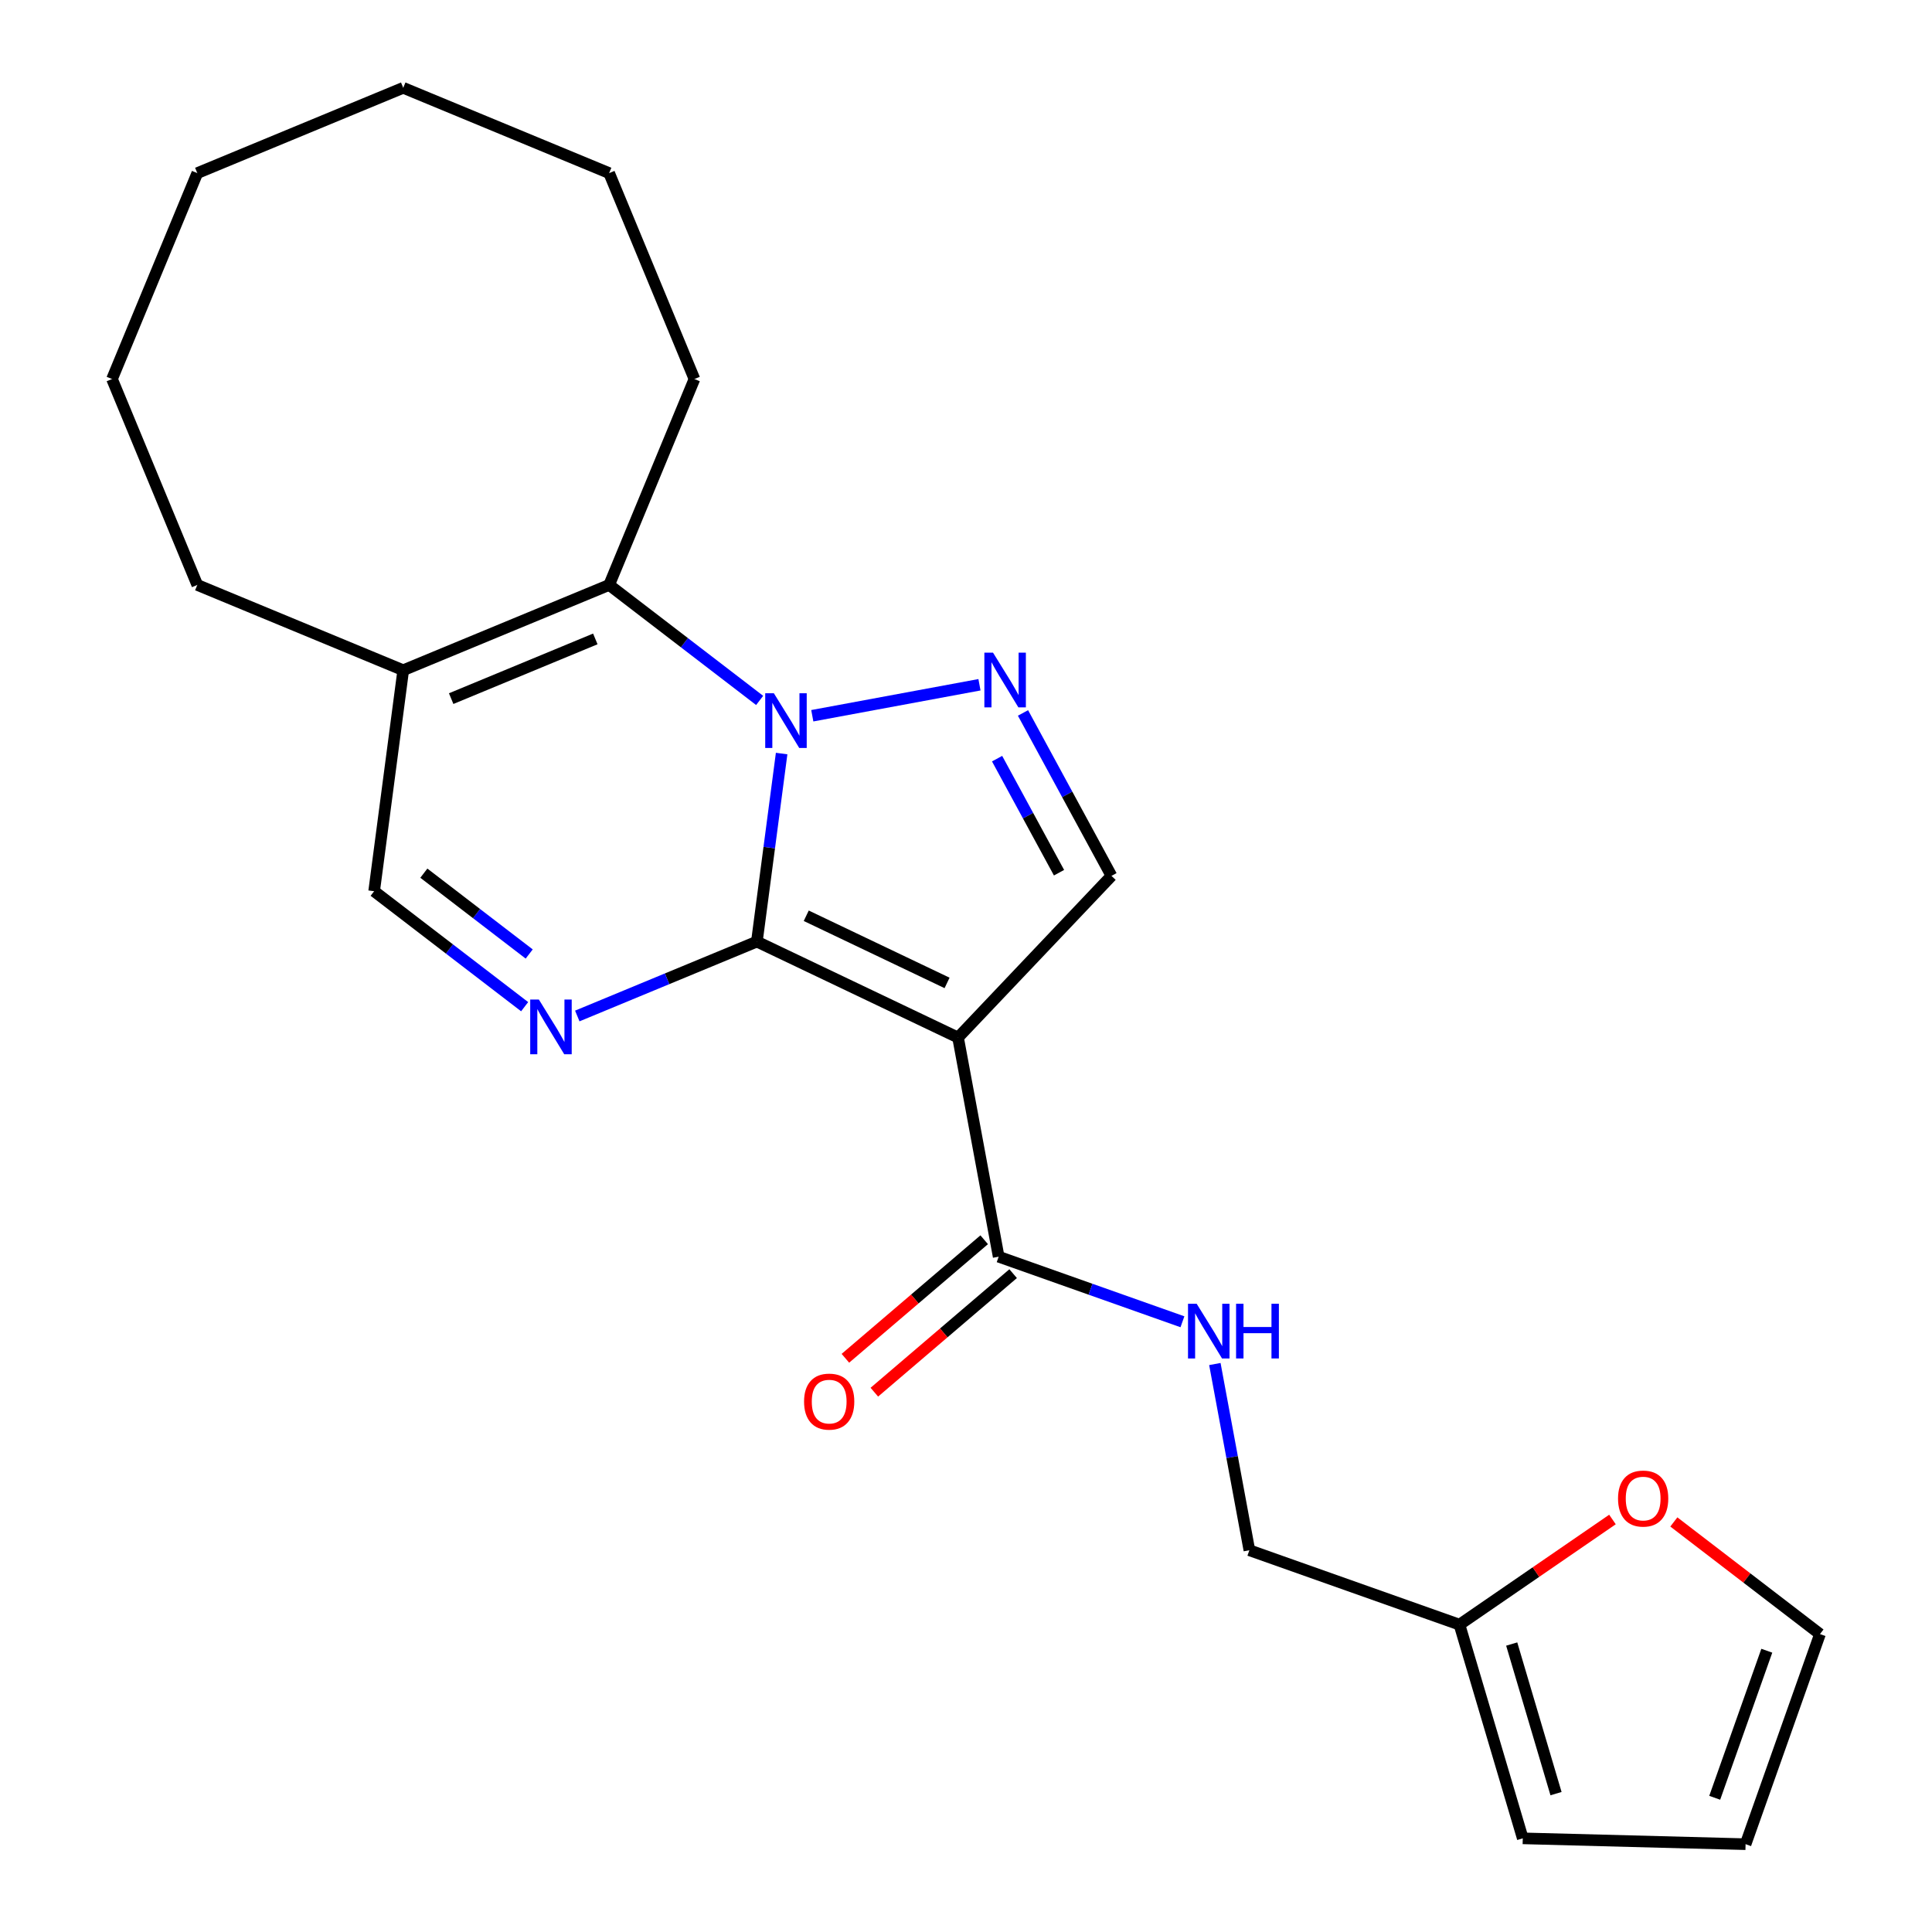 <?xml version='1.0' encoding='iso-8859-1'?>
<svg version='1.1' baseProfile='full'
              xmlns='http://www.w3.org/2000/svg'
                      xmlns:rdkit='http://www.rdkit.org/xml'
                      xmlns:xlink='http://www.w3.org/1999/xlink'
                  xml:space='preserve'
width='1000px' height='1000px' viewBox='0 0 1000 1000'>
<!-- END OF HEADER -->
<rect style='opacity:1.0;fill:#FFFFFF;stroke:none' width='1000' height='1000' x='0' y='0'> </rect>
<path class='bond-0' d='M 391.758,487.369 L 398.165,438.703' style='fill:none;fill-rule:evenodd;stroke:#000000;stroke-width:6px;stroke-linecap:butt;stroke-linejoin:miter;stroke-opacity:1' />
<path class='bond-0' d='M 398.165,438.703 L 404.572,390.037' style='fill:none;fill-rule:evenodd;stroke:#0000FF;stroke-width:6px;stroke-linecap:butt;stroke-linejoin:miter;stroke-opacity:1' />
<path class='bond-1' d='M 391.758,487.369 L 495.883,537.034' style='fill:none;fill-rule:evenodd;stroke:#000000;stroke-width:6px;stroke-linecap:butt;stroke-linejoin:miter;stroke-opacity:1' />
<path class='bond-1' d='M 417.31,473.994 L 490.197,508.759' style='fill:none;fill-rule:evenodd;stroke:#000000;stroke-width:6px;stroke-linecap:butt;stroke-linejoin:miter;stroke-opacity:1' />
<path class='bond-3' d='M 391.758,487.369 L 345.279,506.621' style='fill:none;fill-rule:evenodd;stroke:#000000;stroke-width:6px;stroke-linecap:butt;stroke-linejoin:miter;stroke-opacity:1' />
<path class='bond-3' d='M 345.279,506.621 L 298.801,525.873' style='fill:none;fill-rule:evenodd;stroke:#0000FF;stroke-width:6px;stroke-linecap:butt;stroke-linejoin:miter;stroke-opacity:1' />
<path class='bond-2' d='M 420.44,370.468 L 506.969,354.431' style='fill:none;fill-rule:evenodd;stroke:#0000FF;stroke-width:6px;stroke-linecap:butt;stroke-linejoin:miter;stroke-opacity:1' />
<path class='bond-4' d='M 393.192,362.539 L 354.242,332.652' style='fill:none;fill-rule:evenodd;stroke:#0000FF;stroke-width:6px;stroke-linecap:butt;stroke-linejoin:miter;stroke-opacity:1' />
<path class='bond-4' d='M 354.242,332.652 L 315.292,302.765' style='fill:none;fill-rule:evenodd;stroke:#000000;stroke-width:6px;stroke-linecap:butt;stroke-linejoin:miter;stroke-opacity:1' />
<path class='bond-5' d='M 495.883,537.034 L 575.293,453.353' style='fill:none;fill-rule:evenodd;stroke:#000000;stroke-width:6px;stroke-linecap:butt;stroke-linejoin:miter;stroke-opacity:1' />
<path class='bond-6' d='M 495.883,537.034 L 516.906,650.465' style='fill:none;fill-rule:evenodd;stroke:#000000;stroke-width:6px;stroke-linecap:butt;stroke-linejoin:miter;stroke-opacity:1' />
<path class='bond-23' d='M 529.501,369.014 L 552.397,411.183' style='fill:none;fill-rule:evenodd;stroke:#0000FF;stroke-width:6px;stroke-linecap:butt;stroke-linejoin:miter;stroke-opacity:1' />
<path class='bond-23' d='M 552.397,411.183 L 575.293,453.353' style='fill:none;fill-rule:evenodd;stroke:#000000;stroke-width:6px;stroke-linecap:butt;stroke-linejoin:miter;stroke-opacity:1' />
<path class='bond-23' d='M 516.093,392.674 L 532.121,422.192' style='fill:none;fill-rule:evenodd;stroke:#0000FF;stroke-width:6px;stroke-linecap:butt;stroke-linejoin:miter;stroke-opacity:1' />
<path class='bond-23' d='M 532.121,422.192 L 548.148,451.711' style='fill:none;fill-rule:evenodd;stroke:#000000;stroke-width:6px;stroke-linecap:butt;stroke-linejoin:miter;stroke-opacity:1' />
<path class='bond-8' d='M 271.553,521.062 L 232.603,491.175' style='fill:none;fill-rule:evenodd;stroke:#0000FF;stroke-width:6px;stroke-linecap:butt;stroke-linejoin:miter;stroke-opacity:1' />
<path class='bond-8' d='M 232.603,491.175 L 193.653,461.288' style='fill:none;fill-rule:evenodd;stroke:#000000;stroke-width:6px;stroke-linecap:butt;stroke-linejoin:miter;stroke-opacity:1' />
<path class='bond-8' d='M 273.913,493.791 L 246.649,472.87' style='fill:none;fill-rule:evenodd;stroke:#0000FF;stroke-width:6px;stroke-linecap:butt;stroke-linejoin:miter;stroke-opacity:1' />
<path class='bond-8' d='M 246.649,472.87 L 219.384,451.949' style='fill:none;fill-rule:evenodd;stroke:#000000;stroke-width:6px;stroke-linecap:butt;stroke-linejoin:miter;stroke-opacity:1' />
<path class='bond-17' d='M 315.292,302.765 L 359.44,196.183' style='fill:none;fill-rule:evenodd;stroke:#000000;stroke-width:6px;stroke-linecap:butt;stroke-linejoin:miter;stroke-opacity:1' />
<path class='bond-24' d='M 315.292,302.765 L 208.711,346.912' style='fill:none;fill-rule:evenodd;stroke:#000000;stroke-width:6px;stroke-linecap:butt;stroke-linejoin:miter;stroke-opacity:1' />
<path class='bond-24' d='M 308.135,330.703 L 233.528,361.606' style='fill:none;fill-rule:evenodd;stroke:#000000;stroke-width:6px;stroke-linecap:butt;stroke-linejoin:miter;stroke-opacity:1' />
<path class='bond-9' d='M 516.906,650.465 L 564.467,667.307' style='fill:none;fill-rule:evenodd;stroke:#000000;stroke-width:6px;stroke-linecap:butt;stroke-linejoin:miter;stroke-opacity:1' />
<path class='bond-9' d='M 564.467,667.307 L 612.028,684.149' style='fill:none;fill-rule:evenodd;stroke:#0000FF;stroke-width:6px;stroke-linecap:butt;stroke-linejoin:miter;stroke-opacity:1' />
<path class='bond-12' d='M 509.414,641.692 L 473.495,672.37' style='fill:none;fill-rule:evenodd;stroke:#000000;stroke-width:6px;stroke-linecap:butt;stroke-linejoin:miter;stroke-opacity:1' />
<path class='bond-12' d='M 473.495,672.37 L 437.575,703.048' style='fill:none;fill-rule:evenodd;stroke:#FF0000;stroke-width:6px;stroke-linecap:butt;stroke-linejoin:miter;stroke-opacity:1' />
<path class='bond-12' d='M 524.398,659.237 L 488.479,689.915' style='fill:none;fill-rule:evenodd;stroke:#000000;stroke-width:6px;stroke-linecap:butt;stroke-linejoin:miter;stroke-opacity:1' />
<path class='bond-12' d='M 488.479,689.915 L 452.56,720.593' style='fill:none;fill-rule:evenodd;stroke:#FF0000;stroke-width:6px;stroke-linecap:butt;stroke-linejoin:miter;stroke-opacity:1' />
<path class='bond-7' d='M 208.711,346.912 L 193.653,461.288' style='fill:none;fill-rule:evenodd;stroke:#000000;stroke-width:6px;stroke-linecap:butt;stroke-linejoin:miter;stroke-opacity:1' />
<path class='bond-18' d='M 208.711,346.912 L 102.13,302.765' style='fill:none;fill-rule:evenodd;stroke:#000000;stroke-width:6px;stroke-linecap:butt;stroke-linejoin:miter;stroke-opacity:1' />
<path class='bond-16' d='M 628.811,706.018 L 637.743,754.211' style='fill:none;fill-rule:evenodd;stroke:#0000FF;stroke-width:6px;stroke-linecap:butt;stroke-linejoin:miter;stroke-opacity:1' />
<path class='bond-16' d='M 637.743,754.211 L 646.675,802.405' style='fill:none;fill-rule:evenodd;stroke:#000000;stroke-width:6px;stroke-linecap:butt;stroke-linejoin:miter;stroke-opacity:1' />
<path class='bond-10' d='M 755.421,840.914 L 646.675,802.405' style='fill:none;fill-rule:evenodd;stroke:#000000;stroke-width:6px;stroke-linecap:butt;stroke-linejoin:miter;stroke-opacity:1' />
<path class='bond-11' d='M 755.421,840.914 L 795.015,813.701' style='fill:none;fill-rule:evenodd;stroke:#000000;stroke-width:6px;stroke-linecap:butt;stroke-linejoin:miter;stroke-opacity:1' />
<path class='bond-11' d='M 795.015,813.701 L 834.61,786.488' style='fill:none;fill-rule:evenodd;stroke:#FF0000;stroke-width:6px;stroke-linecap:butt;stroke-linejoin:miter;stroke-opacity:1' />
<path class='bond-13' d='M 755.421,840.914 L 788.185,951.526' style='fill:none;fill-rule:evenodd;stroke:#000000;stroke-width:6px;stroke-linecap:butt;stroke-linejoin:miter;stroke-opacity:1' />
<path class='bond-13' d='M 782.458,850.952 L 805.393,928.381' style='fill:none;fill-rule:evenodd;stroke:#000000;stroke-width:6px;stroke-linecap:butt;stroke-linejoin:miter;stroke-opacity:1' />
<path class='bond-14' d='M 866.378,787.76 L 904.198,816.78' style='fill:none;fill-rule:evenodd;stroke:#FF0000;stroke-width:6px;stroke-linecap:butt;stroke-linejoin:miter;stroke-opacity:1' />
<path class='bond-14' d='M 904.198,816.78 L 942.018,845.8' style='fill:none;fill-rule:evenodd;stroke:#000000;stroke-width:6px;stroke-linecap:butt;stroke-linejoin:miter;stroke-opacity:1' />
<path class='bond-15' d='M 788.185,951.526 L 903.509,954.545' style='fill:none;fill-rule:evenodd;stroke:#000000;stroke-width:6px;stroke-linecap:butt;stroke-linejoin:miter;stroke-opacity:1' />
<path class='bond-26' d='M 942.018,845.8 L 903.509,954.545' style='fill:none;fill-rule:evenodd;stroke:#000000;stroke-width:6px;stroke-linecap:butt;stroke-linejoin:miter;stroke-opacity:1' />
<path class='bond-26' d='M 914.492,854.41 L 887.536,930.532' style='fill:none;fill-rule:evenodd;stroke:#000000;stroke-width:6px;stroke-linecap:butt;stroke-linejoin:miter;stroke-opacity:1' />
<path class='bond-19' d='M 359.44,196.183 L 315.292,89.602' style='fill:none;fill-rule:evenodd;stroke:#000000;stroke-width:6px;stroke-linecap:butt;stroke-linejoin:miter;stroke-opacity:1' />
<path class='bond-20' d='M 102.13,302.765 L 57.983,196.183' style='fill:none;fill-rule:evenodd;stroke:#000000;stroke-width:6px;stroke-linecap:butt;stroke-linejoin:miter;stroke-opacity:1' />
<path class='bond-22' d='M 315.292,89.602 L 208.711,45.455' style='fill:none;fill-rule:evenodd;stroke:#000000;stroke-width:6px;stroke-linecap:butt;stroke-linejoin:miter;stroke-opacity:1' />
<path class='bond-21' d='M 57.983,196.183 L 102.13,89.602' style='fill:none;fill-rule:evenodd;stroke:#000000;stroke-width:6px;stroke-linecap:butt;stroke-linejoin:miter;stroke-opacity:1' />
<path class='bond-25' d='M 102.13,89.602 L 208.711,45.455' style='fill:none;fill-rule:evenodd;stroke:#000000;stroke-width:6px;stroke-linecap:butt;stroke-linejoin:miter;stroke-opacity:1' />
<path  class='atom-1' d='M 400.556 358.833
L 409.836 373.833
Q 410.756 375.313, 412.236 377.993
Q 413.716 380.673, 413.796 380.833
L 413.796 358.833
L 417.556 358.833
L 417.556 387.153
L 413.676 387.153
L 403.716 370.753
Q 402.556 368.833, 401.316 366.633
Q 400.116 364.433, 399.756 363.753
L 399.756 387.153
L 396.076 387.153
L 396.076 358.833
L 400.556 358.833
' fill='#0000FF'/>
<path  class='atom-3' d='M 513.987 337.81
L 523.267 352.81
Q 524.187 354.29, 525.667 356.97
Q 527.147 359.65, 527.227 359.81
L 527.227 337.81
L 530.987 337.81
L 530.987 366.13
L 527.107 366.13
L 517.147 349.73
Q 515.987 347.81, 514.747 345.61
Q 513.547 343.41, 513.187 342.73
L 513.187 366.13
L 509.507 366.13
L 509.507 337.81
L 513.987 337.81
' fill='#0000FF'/>
<path  class='atom-4' d='M 278.917 517.356
L 288.197 532.356
Q 289.117 533.836, 290.597 536.516
Q 292.077 539.196, 292.157 539.356
L 292.157 517.356
L 295.917 517.356
L 295.917 545.676
L 292.037 545.676
L 282.077 529.276
Q 280.917 527.356, 279.677 525.156
Q 278.477 522.956, 278.117 522.276
L 278.117 545.676
L 274.437 545.676
L 274.437 517.356
L 278.917 517.356
' fill='#0000FF'/>
<path  class='atom-10' d='M 619.392 674.814
L 628.672 689.814
Q 629.592 691.294, 631.072 693.974
Q 632.552 696.654, 632.632 696.814
L 632.632 674.814
L 636.392 674.814
L 636.392 703.134
L 632.512 703.134
L 622.552 686.734
Q 621.392 684.814, 620.152 682.614
Q 618.952 680.414, 618.592 679.734
L 618.592 703.134
L 614.912 703.134
L 614.912 674.814
L 619.392 674.814
' fill='#0000FF'/>
<path  class='atom-10' d='M 639.792 674.814
L 643.632 674.814
L 643.632 686.854
L 658.112 686.854
L 658.112 674.814
L 661.952 674.814
L 661.952 703.134
L 658.112 703.134
L 658.112 690.054
L 643.632 690.054
L 643.632 703.134
L 639.792 703.134
L 639.792 674.814
' fill='#0000FF'/>
<path  class='atom-12' d='M 837.494 775.651
Q 837.494 768.851, 840.854 765.051
Q 844.214 761.251, 850.494 761.251
Q 856.774 761.251, 860.134 765.051
Q 863.494 768.851, 863.494 775.651
Q 863.494 782.531, 860.094 786.451
Q 856.694 790.331, 850.494 790.331
Q 844.254 790.331, 840.854 786.451
Q 837.494 782.571, 837.494 775.651
M 850.494 787.131
Q 854.814 787.131, 857.134 784.251
Q 859.494 781.331, 859.494 775.651
Q 859.494 770.091, 857.134 767.291
Q 854.814 764.451, 850.494 764.451
Q 846.174 764.451, 843.814 767.251
Q 841.494 770.051, 841.494 775.651
Q 841.494 781.371, 843.814 784.251
Q 846.174 787.131, 850.494 787.131
' fill='#FF0000'/>
<path  class='atom-13' d='M 416.183 725.467
Q 416.183 718.667, 419.543 714.867
Q 422.903 711.067, 429.183 711.067
Q 435.463 711.067, 438.823 714.867
Q 442.183 718.667, 442.183 725.467
Q 442.183 732.347, 438.783 736.267
Q 435.383 740.147, 429.183 740.147
Q 422.943 740.147, 419.543 736.267
Q 416.183 732.387, 416.183 725.467
M 429.183 736.947
Q 433.503 736.947, 435.823 734.067
Q 438.183 731.147, 438.183 725.467
Q 438.183 719.907, 435.823 717.107
Q 433.503 714.267, 429.183 714.267
Q 424.863 714.267, 422.503 717.067
Q 420.183 719.867, 420.183 725.467
Q 420.183 731.187, 422.503 734.067
Q 424.863 736.947, 429.183 736.947
' fill='#FF0000'/>
</svg>
